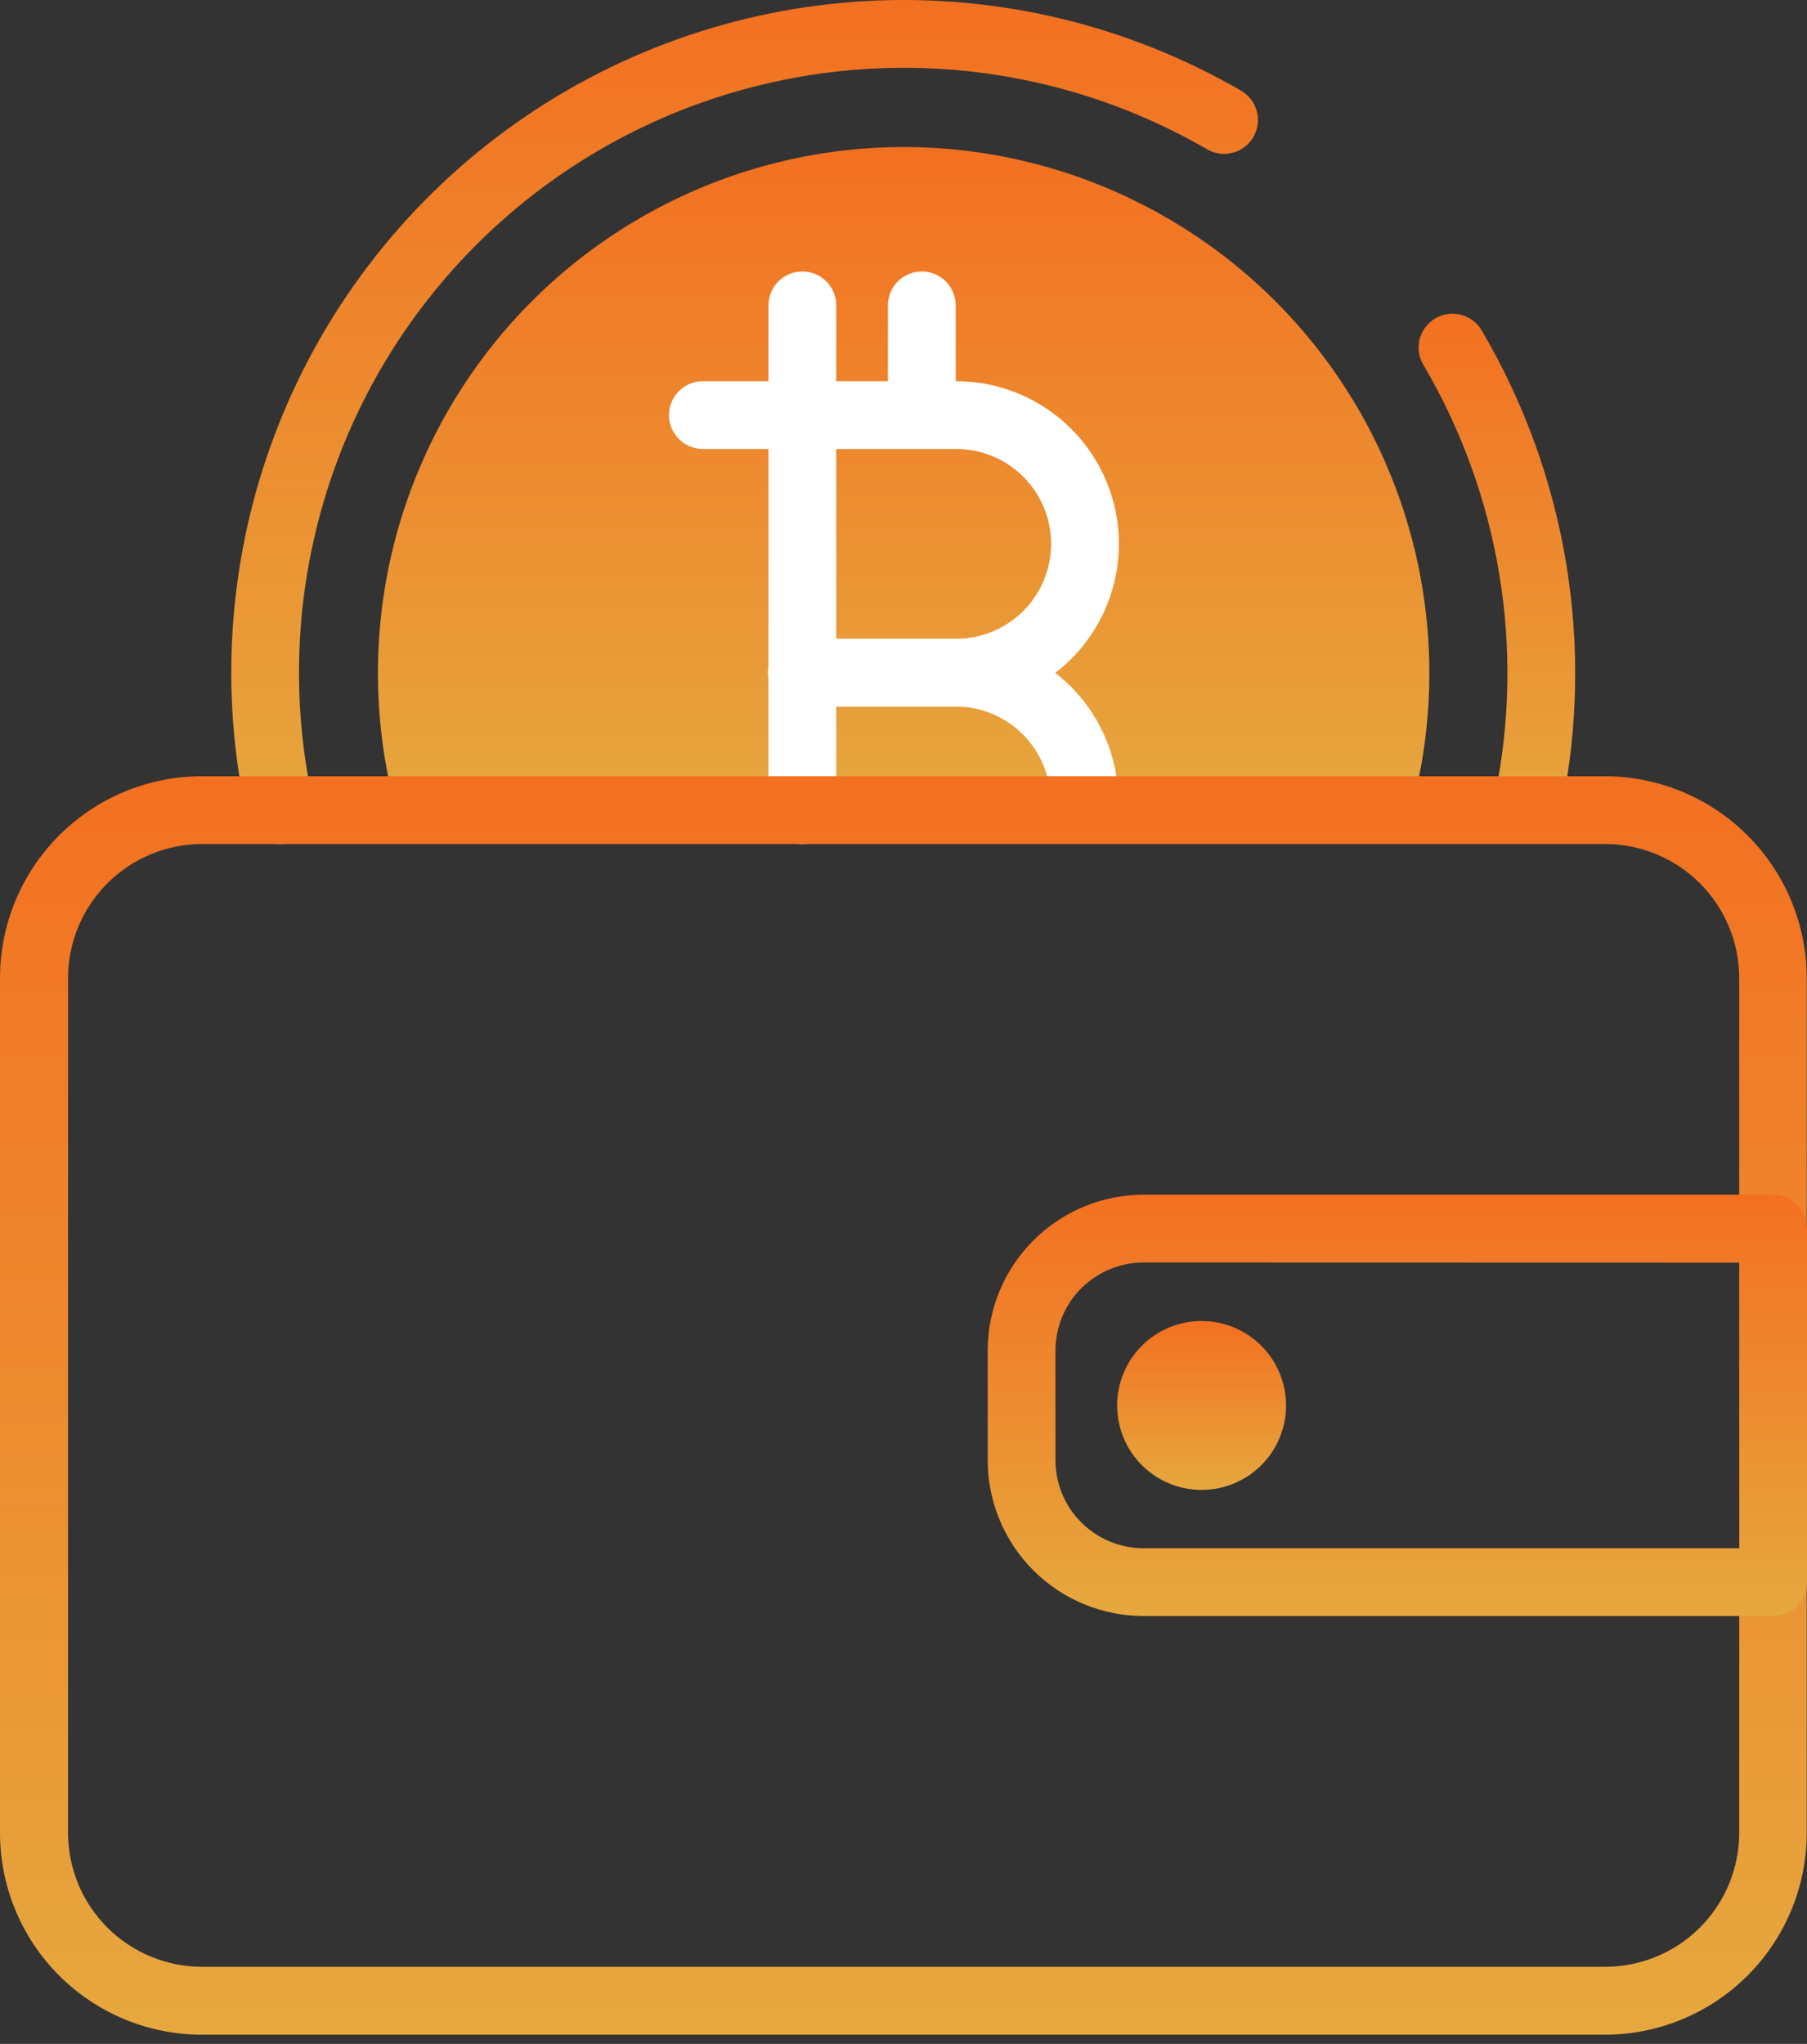 <svg width="61" height="69" viewBox="0 0 61 69" fill="none" xmlns="http://www.w3.org/2000/svg">
<rect x="0" y="0" width="61" height="69" fill="#333333" stroke="none"/>
<path d="M30.505 4.963C27.753 4.965 25.039 5.606 22.578 6.837C20.116 8.067 17.974 9.852 16.321 12.052C14.668 14.251 13.548 16.805 13.05 19.512C12.553 22.218 12.691 25.003 13.454 27.647H47.555C48.318 25.003 48.456 22.218 47.959 19.512C47.461 16.805 46.342 14.251 44.688 12.052C43.035 9.852 40.893 8.067 38.431 6.837C35.97 5.606 33.256 4.965 30.505 4.963Z" fill="url(#paint0_linear_106_1461)"/>
<path d="M31.118 15.15C30.967 15.15 30.818 15.121 30.679 15.064C30.54 15.007 30.414 14.922 30.307 14.816C30.201 14.71 30.117 14.583 30.059 14.444C30.002 14.305 29.973 14.156 29.974 14.006V10.308C29.974 10.005 30.094 9.714 30.309 9.499C30.523 9.285 30.814 9.164 31.118 9.164C31.421 9.164 31.712 9.285 31.927 9.499C32.141 9.714 32.262 10.005 32.262 10.308V14.006C32.262 14.156 32.233 14.305 32.176 14.444C32.119 14.583 32.034 14.71 31.928 14.816C31.822 14.922 31.695 15.007 31.556 15.064C31.417 15.121 31.268 15.15 31.118 15.15Z" fill="white"/>
<path d="M27.086 28.494C26.783 28.494 26.492 28.373 26.277 28.159C26.063 27.944 25.942 27.653 25.942 27.35V10.308C25.942 10.005 26.063 9.714 26.277 9.499C26.492 9.285 26.783 9.164 27.086 9.164C27.39 9.164 27.681 9.285 27.895 9.499C28.11 9.714 28.23 10.005 28.23 10.308V27.35C28.23 27.653 28.11 27.944 27.895 28.159C27.681 28.373 27.39 28.494 27.086 28.494Z" fill="white"/>
<path d="M32.28 23.852H27.086C26.783 23.852 26.492 23.731 26.277 23.517C26.063 23.302 25.942 23.011 25.942 22.708C25.942 22.404 26.063 22.113 26.277 21.899C26.492 21.684 26.783 21.564 27.086 21.564H32.28C33.13 21.564 33.944 21.226 34.545 20.626C35.146 20.025 35.483 19.21 35.483 18.36C35.483 17.511 35.146 16.696 34.545 16.096C33.944 15.495 33.13 15.157 32.28 15.157H23.727C23.424 15.157 23.133 15.037 22.918 14.822C22.704 14.608 22.583 14.317 22.583 14.013C22.583 13.71 22.704 13.419 22.918 13.204C23.133 12.99 23.424 12.869 23.727 12.869H32.28C33.736 12.869 35.133 13.448 36.163 14.478C37.193 15.507 37.772 16.904 37.772 18.36C37.772 19.817 37.193 21.214 36.163 22.244C35.133 23.273 33.736 23.852 32.28 23.852Z" fill="white"/>
<path d="M36.609 28.204C36.46 28.207 36.312 28.18 36.174 28.125C36.035 28.069 35.909 27.987 35.803 27.883C35.696 27.779 35.612 27.654 35.554 27.517C35.496 27.38 35.465 27.232 35.465 27.083C35.469 26.66 35.388 26.241 35.229 25.849C35.07 25.457 34.834 25.101 34.536 24.8C34.239 24.5 33.884 24.262 33.494 24.099C33.103 23.936 32.685 23.852 32.262 23.852H27.068C26.764 23.852 26.473 23.732 26.259 23.517C26.044 23.303 25.924 23.012 25.924 22.709C25.924 22.405 26.044 22.114 26.259 21.899C26.473 21.685 26.764 21.564 27.068 21.564H32.262C33.718 21.564 35.115 22.143 36.145 23.173C37.175 24.203 37.753 25.599 37.753 27.056C37.749 27.359 37.628 27.648 37.414 27.863C37.201 28.077 36.912 28.2 36.609 28.204Z" fill="white"/>
<path d="M9.454 28.497C9.191 28.496 8.937 28.405 8.733 28.238C8.53 28.071 8.39 27.84 8.338 27.582C7.391 23.282 7.716 18.8 9.271 14.682C10.827 10.563 13.546 6.985 17.098 4.385C20.65 1.784 24.882 0.272 29.278 0.033C33.674 -0.205 38.045 0.839 41.858 3.04C41.994 3.112 42.114 3.211 42.211 3.331C42.308 3.45 42.38 3.588 42.422 3.736C42.464 3.884 42.476 4.039 42.457 4.192C42.438 4.345 42.389 4.492 42.311 4.626C42.234 4.759 42.13 4.875 42.007 4.967C41.884 5.059 41.743 5.126 41.594 5.162C41.444 5.199 41.289 5.205 41.137 5.18C40.985 5.155 40.839 5.099 40.709 5.017C37.28 3.04 33.349 2.103 29.396 2.319C25.443 2.535 21.639 3.896 18.445 6.236C15.252 8.575 12.807 11.793 11.409 15.497C10.011 19.2 9.72 23.231 10.571 27.097C10.605 27.244 10.609 27.397 10.583 27.546C10.557 27.696 10.502 27.838 10.421 27.966C10.339 28.093 10.233 28.204 10.109 28.29C9.985 28.377 9.845 28.438 9.697 28.47C9.617 28.488 9.536 28.497 9.454 28.497Z" fill="url(#paint1_linear_106_1461)"/>
<path d="M51.619 28.196C51.543 28.205 51.466 28.205 51.39 28.196C51.239 28.169 51.094 28.111 50.965 28.027C50.836 27.942 50.726 27.833 50.64 27.705C50.555 27.576 50.496 27.432 50.468 27.281C50.439 27.129 50.442 26.974 50.475 26.823C51.482 21.872 50.628 16.724 48.077 12.363C47.992 12.233 47.934 12.088 47.907 11.935C47.879 11.783 47.883 11.627 47.918 11.476C47.953 11.325 48.018 11.182 48.11 11.058C48.202 10.933 48.318 10.828 48.451 10.749C48.584 10.67 48.732 10.619 48.886 10.599C49.039 10.579 49.196 10.591 49.344 10.633C49.493 10.675 49.632 10.747 49.753 10.845C49.873 10.942 49.972 11.063 50.045 11.2C52.885 16.049 53.837 21.774 52.717 27.281C52.664 27.535 52.527 27.764 52.328 27.93C52.128 28.096 51.879 28.19 51.619 28.196Z" fill="url(#paint2_linear_106_1461)"/>
<path d="M54.191 68.69H6.818C5.011 68.69 3.277 67.972 1.999 66.695C0.72 65.417 0.001 63.684 0 61.876V33.019C0.001 31.213 0.719 29.481 1.995 28.204C3.272 26.926 5.003 26.207 6.809 26.205H54.182C55.987 26.209 57.718 26.928 58.994 28.205C60.27 29.482 60.989 31.213 60.991 33.019V61.876C60.99 63.681 60.273 65.411 58.999 66.688C57.724 67.965 55.995 68.685 54.191 68.69ZM6.818 28.493C5.619 28.496 4.47 28.973 3.623 29.822C2.775 30.67 2.298 31.82 2.297 33.019V61.876C2.298 63.075 2.775 64.224 3.623 65.072C4.47 65.919 5.62 66.396 6.818 66.397H54.191C55.389 66.396 56.539 65.919 57.386 65.072C58.234 64.224 58.711 63.075 58.712 61.876V33.019C58.711 31.82 58.234 30.67 57.387 29.822C56.539 28.973 55.39 28.496 54.191 28.493H6.818Z" fill="url(#paint3_linear_106_1461)"/>
<path d="M59.856 54.555H38.6C37.206 54.553 35.869 53.999 34.883 53.013C33.898 52.028 33.343 50.691 33.342 49.297V45.59C33.344 44.196 33.899 42.86 34.885 41.875C35.87 40.889 37.206 40.334 38.6 40.332H59.856C60.16 40.332 60.45 40.453 60.665 40.667C60.88 40.882 61 41.173 61 41.476V53.411C61 53.714 60.88 54.005 60.665 54.22C60.45 54.434 60.16 54.555 59.856 54.555ZM38.6 42.62C37.813 42.621 37.058 42.935 36.501 43.491C35.944 44.048 35.631 44.803 35.63 45.59V49.297C35.631 50.084 35.944 50.839 36.501 51.395C37.058 51.952 37.813 52.265 38.6 52.267H58.735V42.625L38.6 42.62Z" fill="url(#paint4_linear_106_1461)"/>
<path d="M43.414 47.447C43.414 48.011 43.247 48.562 42.934 49.031C42.62 49.499 42.175 49.865 41.654 50.081C41.133 50.296 40.56 50.353 40.007 50.243C39.454 50.133 38.946 49.861 38.547 49.463C38.148 49.064 37.877 48.556 37.767 48.003C37.657 47.45 37.713 46.877 37.929 46.356C38.145 45.835 38.51 45.389 38.979 45.076C39.448 44.763 39.999 44.596 40.563 44.596C41.319 44.596 42.044 44.896 42.579 45.431C43.114 45.965 43.414 46.691 43.414 47.447Z" fill="url(#paint5_linear_106_1461)"/>
<defs>
<linearGradient id="paint0_linear_106_1461" x1="30.505" y1="4.963" x2="30.505" y2="27.647" gradientUnits="userSpaceOnUse">
<stop stop-color="#F37021"/>
<stop offset="1" stop-color="#E6A83E"/>
</linearGradient>
<linearGradient id="paint1_linear_106_1461" x1="25.137" y1="0" x2="25.137" y2="28.497" gradientUnits="userSpaceOnUse">
<stop stop-color="#F37021"/>
<stop offset="1" stop-color="#E6A83E"/>
</linearGradient>
<linearGradient id="paint2_linear_106_1461" x1="50.532" y1="10.59" x2="50.532" y2="28.203" gradientUnits="userSpaceOnUse">
<stop stop-color="#F37021"/>
<stop offset="1" stop-color="#E6A83E"/>
</linearGradient>
<linearGradient id="paint3_linear_106_1461" x1="30.495" y1="26.205" x2="30.495" y2="68.69" gradientUnits="userSpaceOnUse">
<stop stop-color="#F37021"/>
<stop offset="1" stop-color="#E6A83E"/>
</linearGradient>
<linearGradient id="paint4_linear_106_1461" x1="47.171" y1="40.332" x2="47.171" y2="54.555" gradientUnits="userSpaceOnUse">
<stop stop-color="#F37021"/>
<stop offset="1" stop-color="#E6A83E"/>
</linearGradient>
<linearGradient id="paint5_linear_106_1461" x1="40.563" y1="44.596" x2="40.563" y2="50.298" gradientUnits="userSpaceOnUse">
<stop stop-color="#F37021"/>
<stop offset="1" stop-color="#E6A83E"/>
</linearGradient>
</defs>
</svg>
